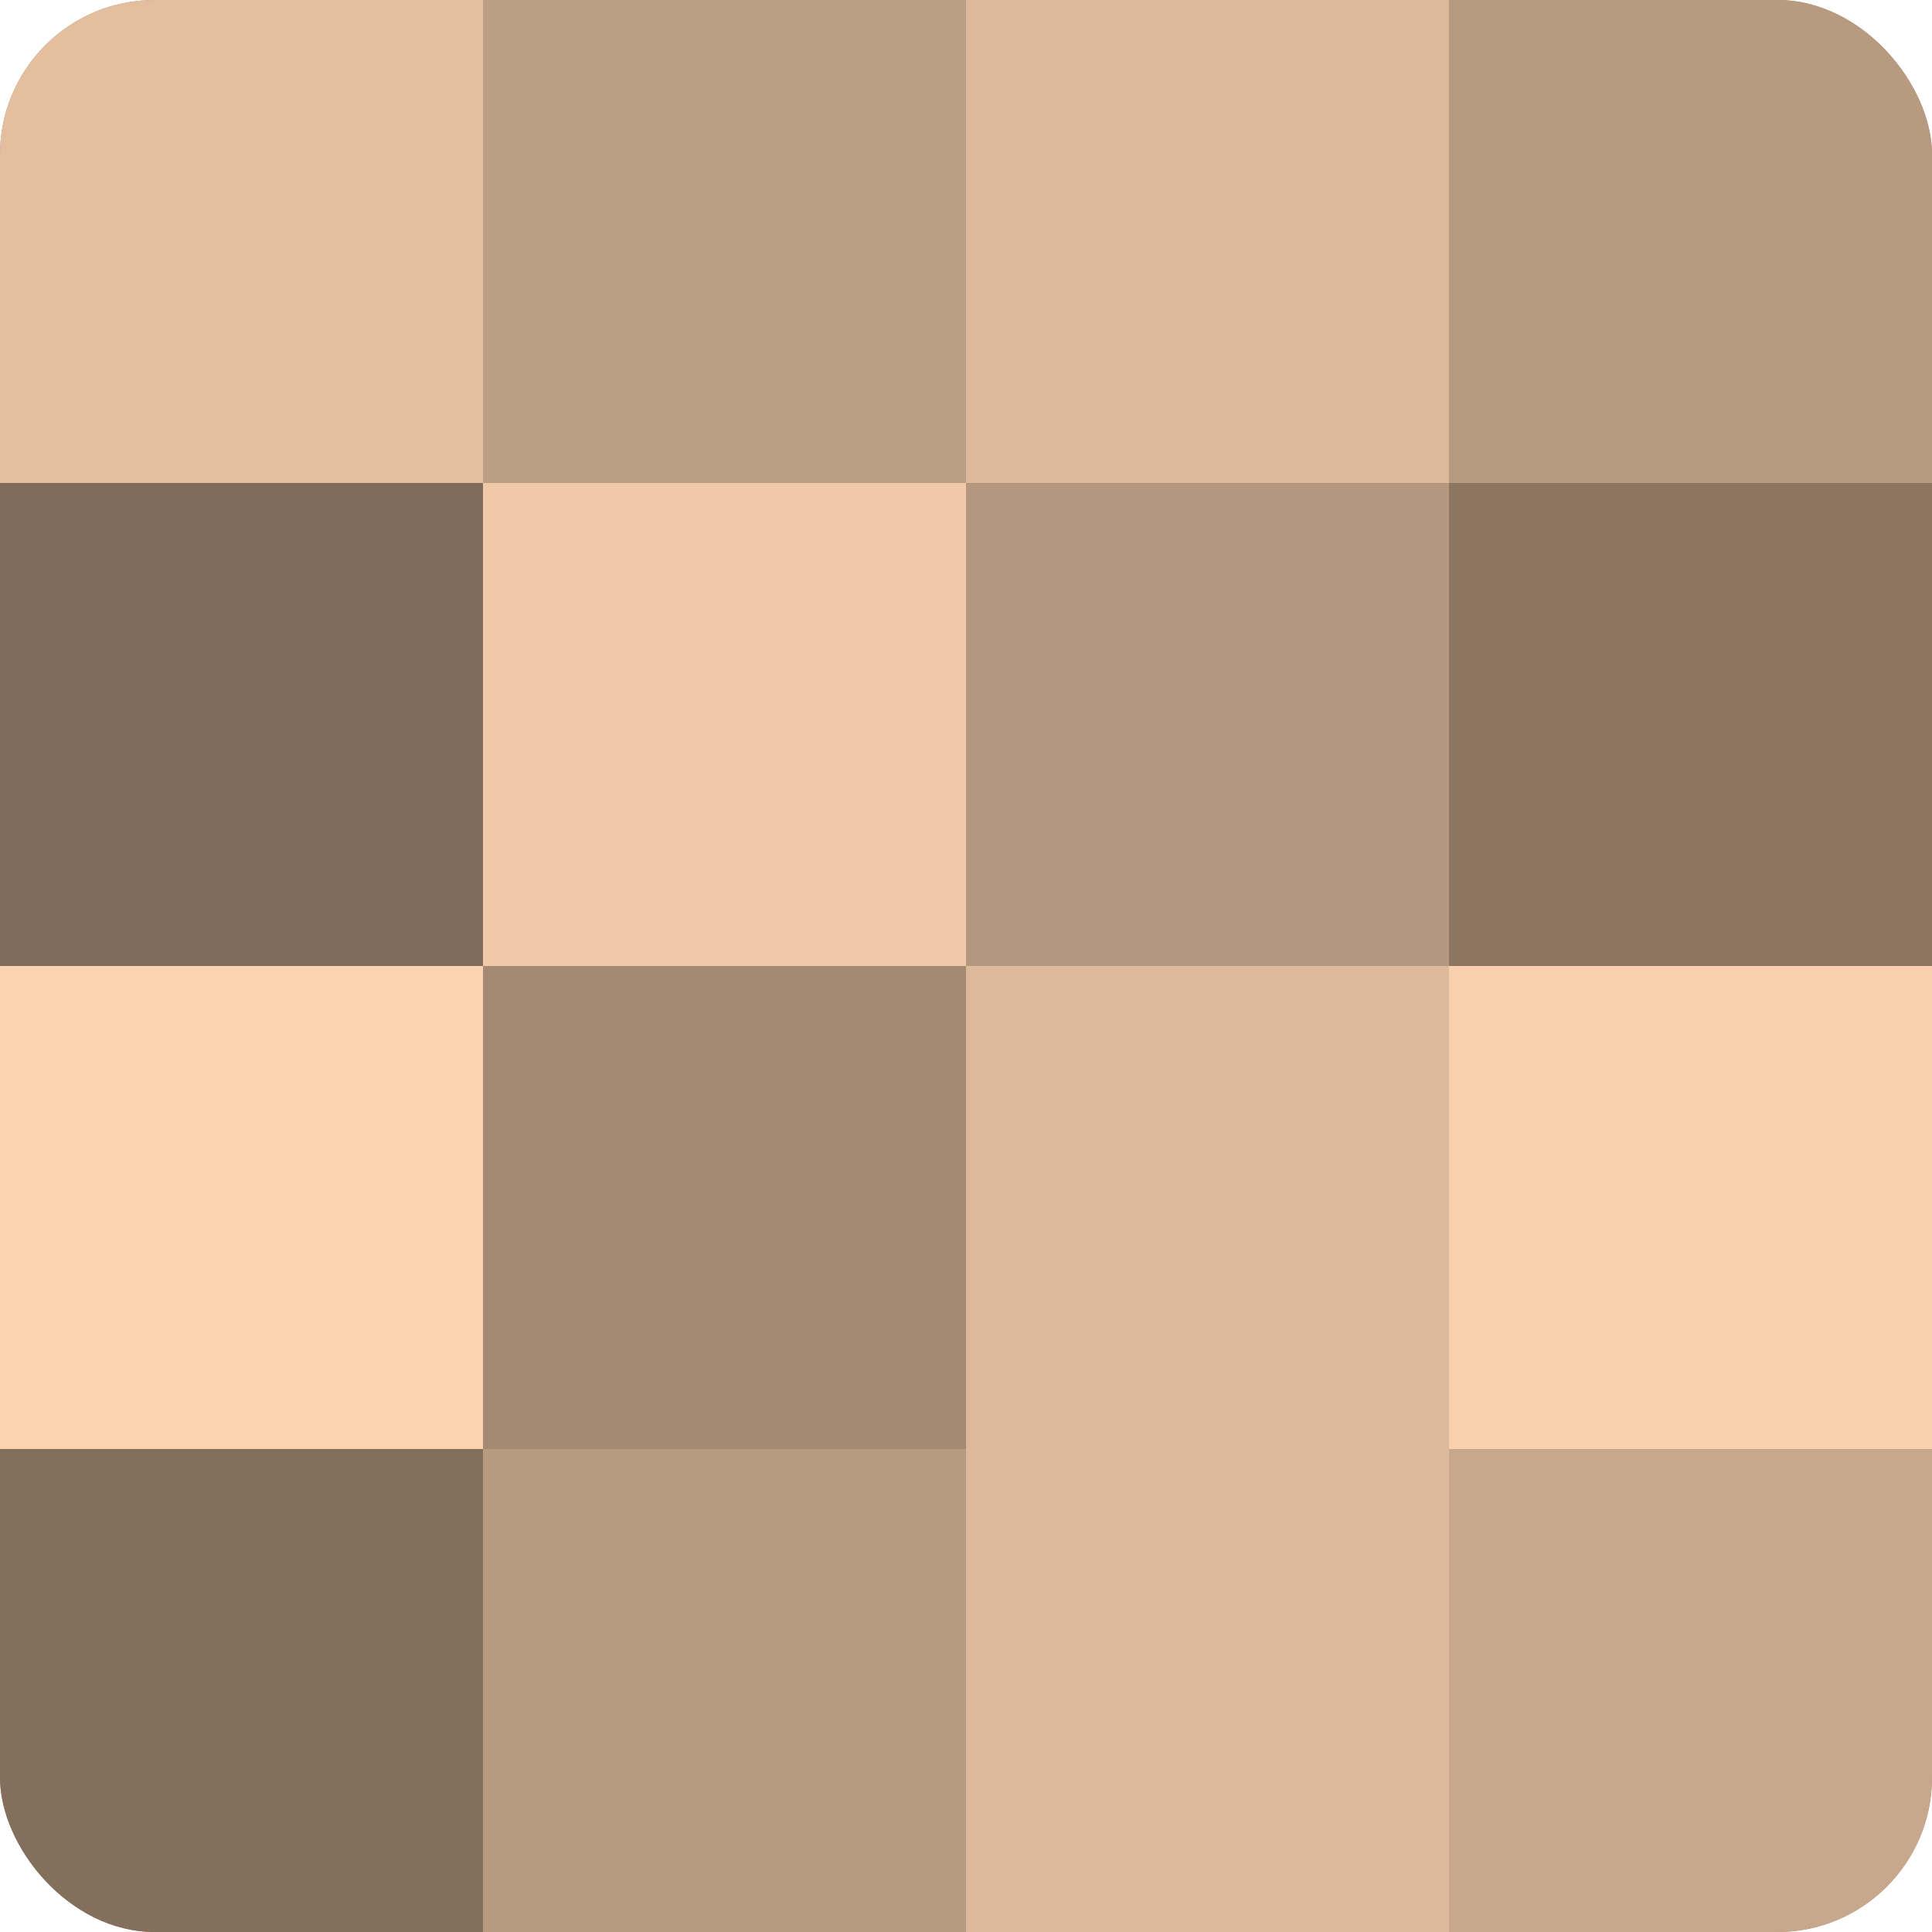 <?xml version="1.0" encoding="UTF-8"?>
<svg xmlns="http://www.w3.org/2000/svg" width="60" height="60" viewBox="0 0 100 100" preserveAspectRatio="xMidYMid meet"><defs><clipPath id="c" width="100" height="100"><rect width="100" height="100" rx="8" ry="8"/></clipPath></defs><g clip-path="url(#c)"><rect width="100" height="100" fill="#a08670"/><rect width="25" height="25" fill="#e4bf9f"/><rect y="25" width="25" height="25" fill="#806c5a"/><rect y="50" width="25" height="25" fill="#fcd3b0"/><rect y="75" width="25" height="25" fill="#846f5d"/><rect x="25" width="25" height="25" fill="#bc9e84"/><rect x="25" y="25" width="25" height="25" fill="#f0c9a8"/><rect x="25" y="50" width="25" height="25" fill="#a48a73"/><rect x="25" y="75" width="25" height="25" fill="#b89a81"/><rect x="50" width="25" height="25" fill="#dcb99a"/><rect x="50" y="25" width="25" height="25" fill="#b4977e"/><rect x="50" y="50" width="25" height="25" fill="#dcb99a"/><rect x="50" y="75" width="25" height="25" fill="#dcb99a"/><rect x="75" width="25" height="25" fill="#b89a81"/><rect x="75" y="25" width="25" height="25" fill="#8c7662"/><rect x="75" y="50" width="25" height="25" fill="#f8d0ad"/><rect x="75" y="75" width="25" height="25" fill="#c8a88c"/></g></svg>

